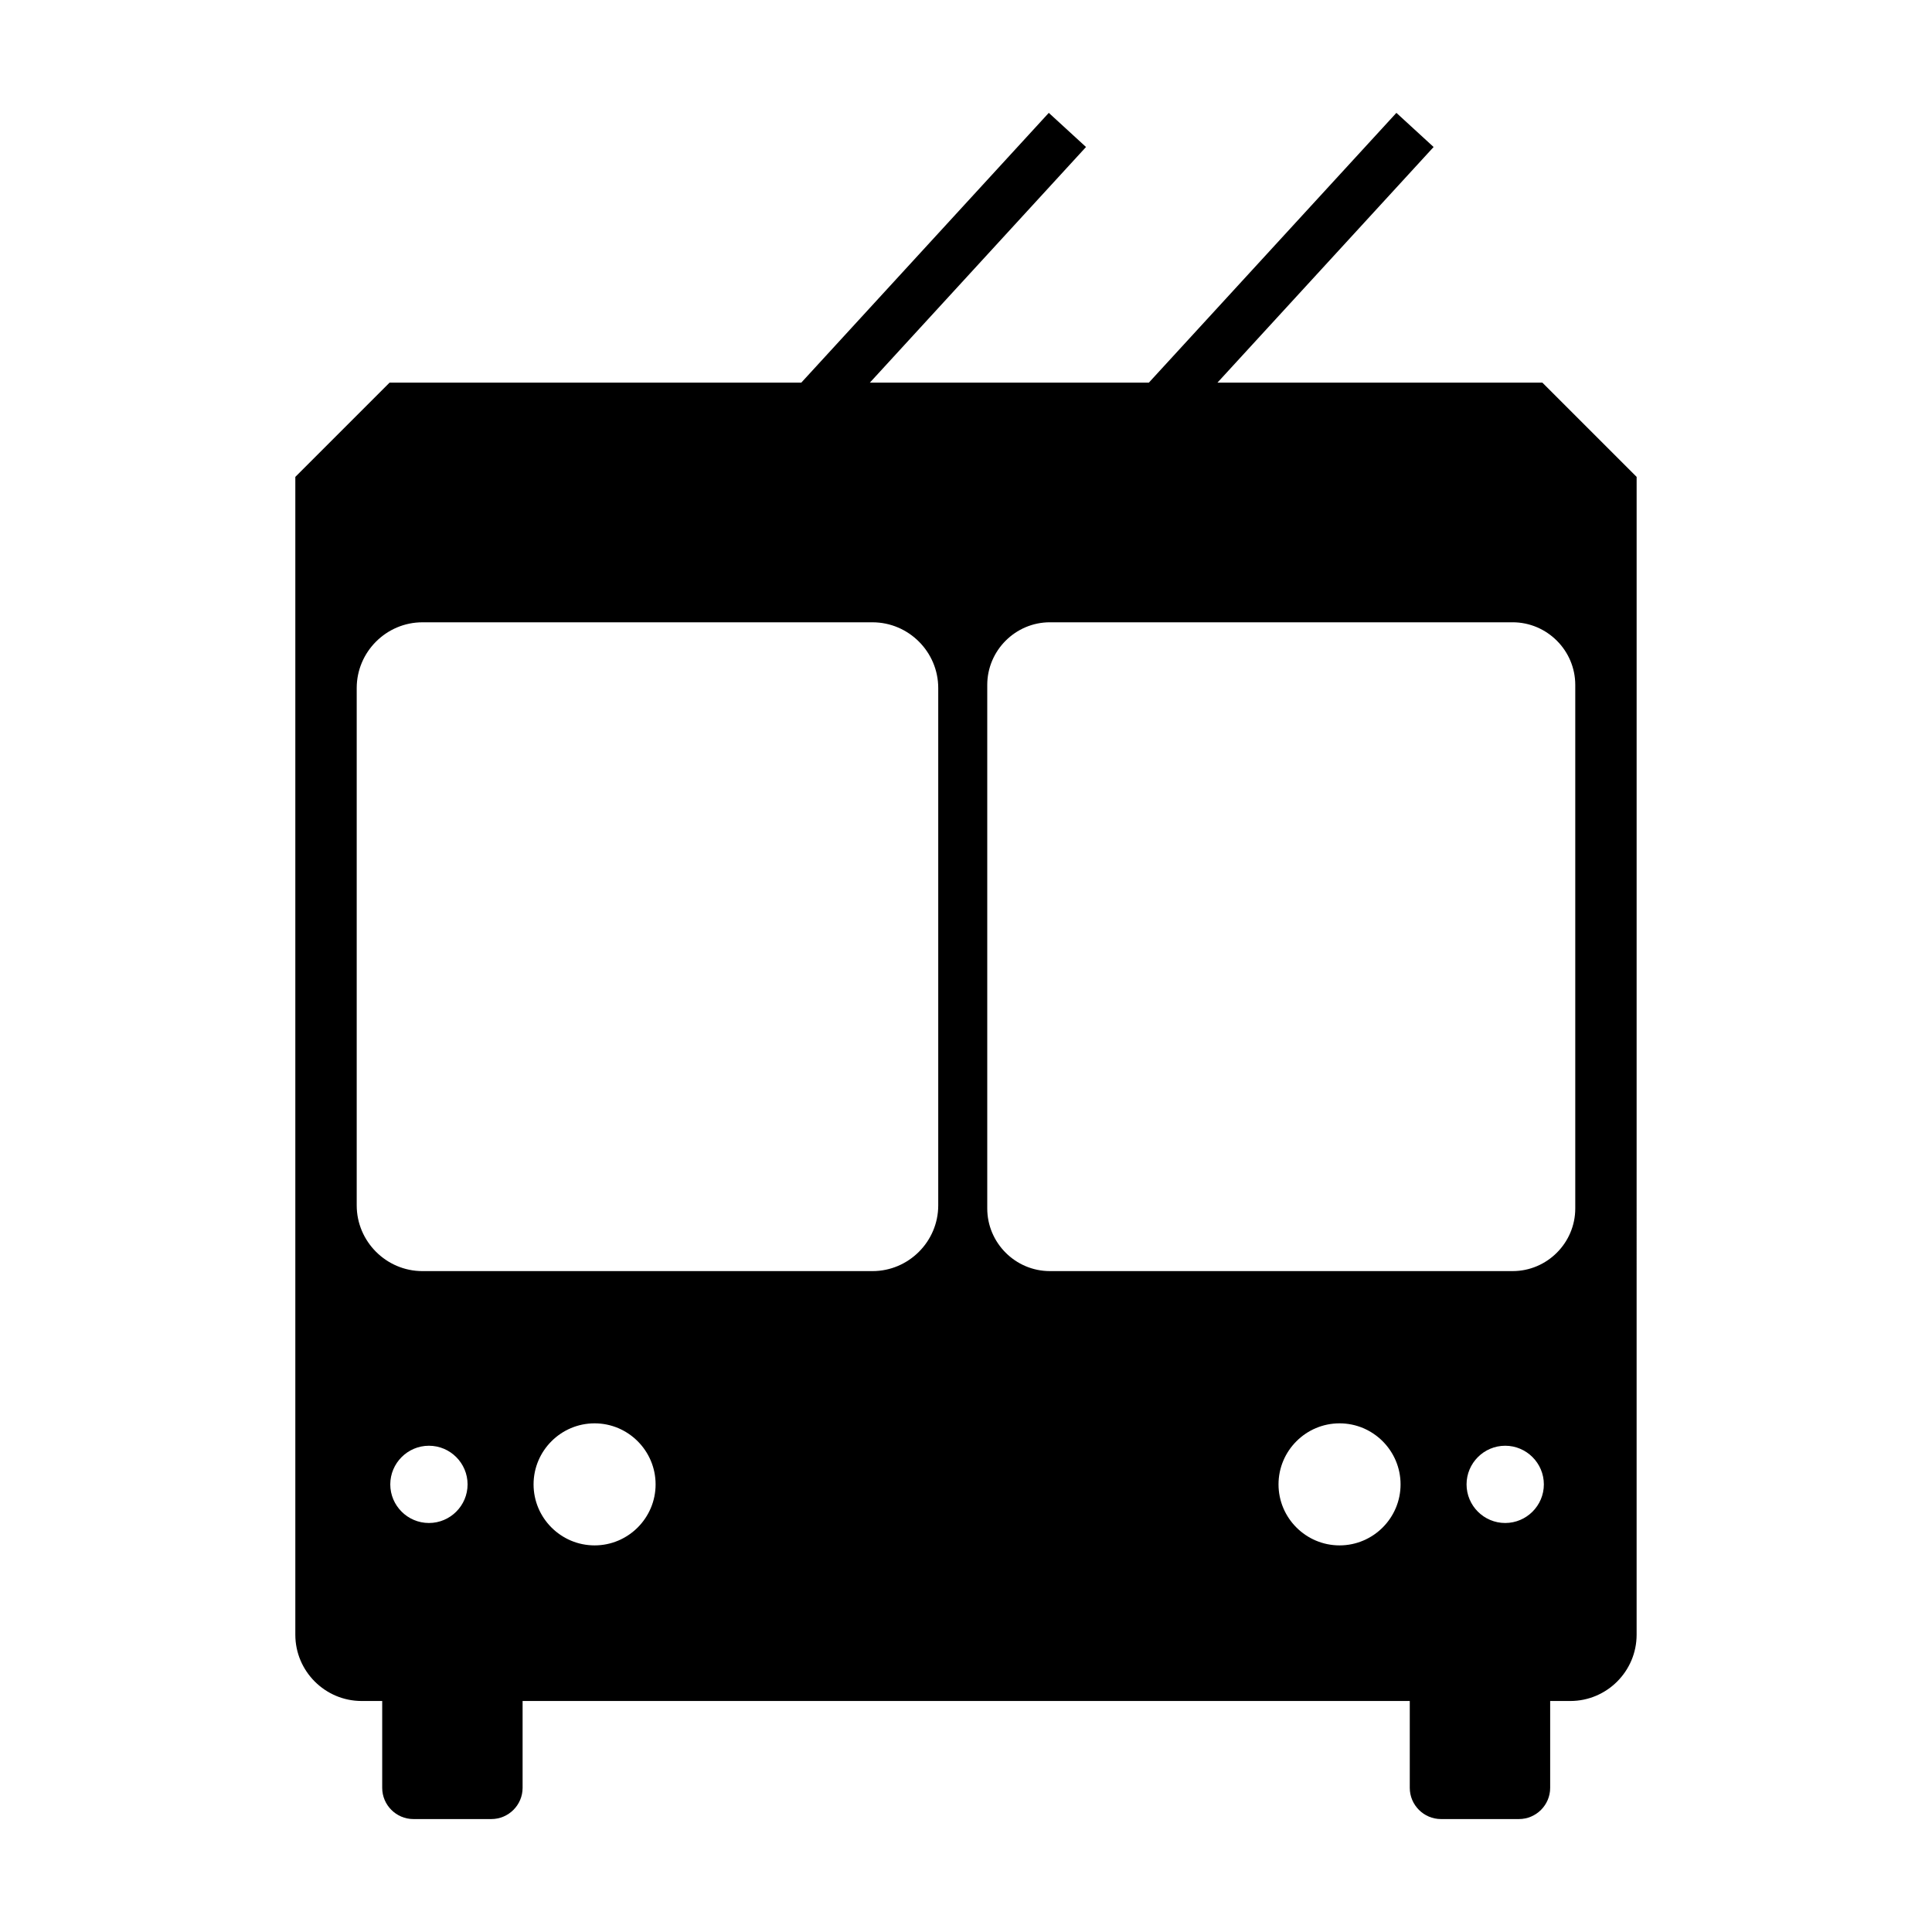 <?xml version="1.0" encoding="UTF-8"?>
<!-- The Best Svg Icon site in the world: iconSvg.co, Visit us! https://iconsvg.co -->
<svg fill="#000000" width="800px" height="800px" version="1.1" viewBox="144 144 512 512" xmlns="http://www.w3.org/2000/svg">
 <path d="m552.75 245.41h-86.121l57.293-62.453-9.863-9.047-65.609 71.5h-73.934l57.289-62.453-9.863-9.047-65.598 71.5h-109.11l-24.969 24.969v306.84c0 9.672 7.891 17.562 17.566 17.562h5.457v23.023c0 4.543 3.719 8.266 8.266 8.266h20.668c4.551 0 8.273-3.719 8.273-8.266v-23.023h235.11v23.023c0 4.543 3.723 8.266 8.273 8.266h20.668c4.543 0 8.266-3.719 8.266-8.266v-23.023h5.344c9.68 0 17.566-7.891 17.566-17.562l0.004-306.84zm-295.08 302.2c-5.637 0-10.242-4.594-10.242-10.23 0-5.637 4.606-10.242 10.242-10.242 5.644 0 10.242 4.606 10.242 10.242 0 5.637-4.598 10.23-10.242 10.23zm43.902 5.934c-8.914 0-16.172-7.262-16.172-16.168s7.262-16.176 16.172-16.176c8.906 0 16.168 7.269 16.168 16.176 0 8.91-7.266 16.168-16.168 16.168zm91.07-90.105c0 9.574-7.84 17.418-17.422 17.418h-119.27c-9.578 0-17.418-7.844-17.418-17.418v-137.1c0-9.582 7.84-17.422 17.418-17.422h119.27c9.582 0 17.422 7.84 17.422 17.422zm106.35 90.105c-8.906 0-16.172-7.262-16.172-16.168s7.266-16.176 16.172-16.176c8.914 0 16.172 7.269 16.172 16.176 0 8.91-7.258 16.168-16.172 16.168zm43.902-5.934c-5.644 0-10.242-4.594-10.242-10.23 0-5.637 4.602-10.242 10.242-10.242 5.637 0 10.242 4.606 10.242 10.242 0 5.637-4.606 10.23-10.242 10.23zm18.566-83.363c0 9.141-7.473 16.609-16.605 16.609h-122.62c-9.133 0-16.605-7.465-16.605-16.609v-138.73c0-9.133 7.473-16.605 16.605-16.605h122.62c9.133 0 16.605 7.473 16.605 16.605z"/>
</svg>